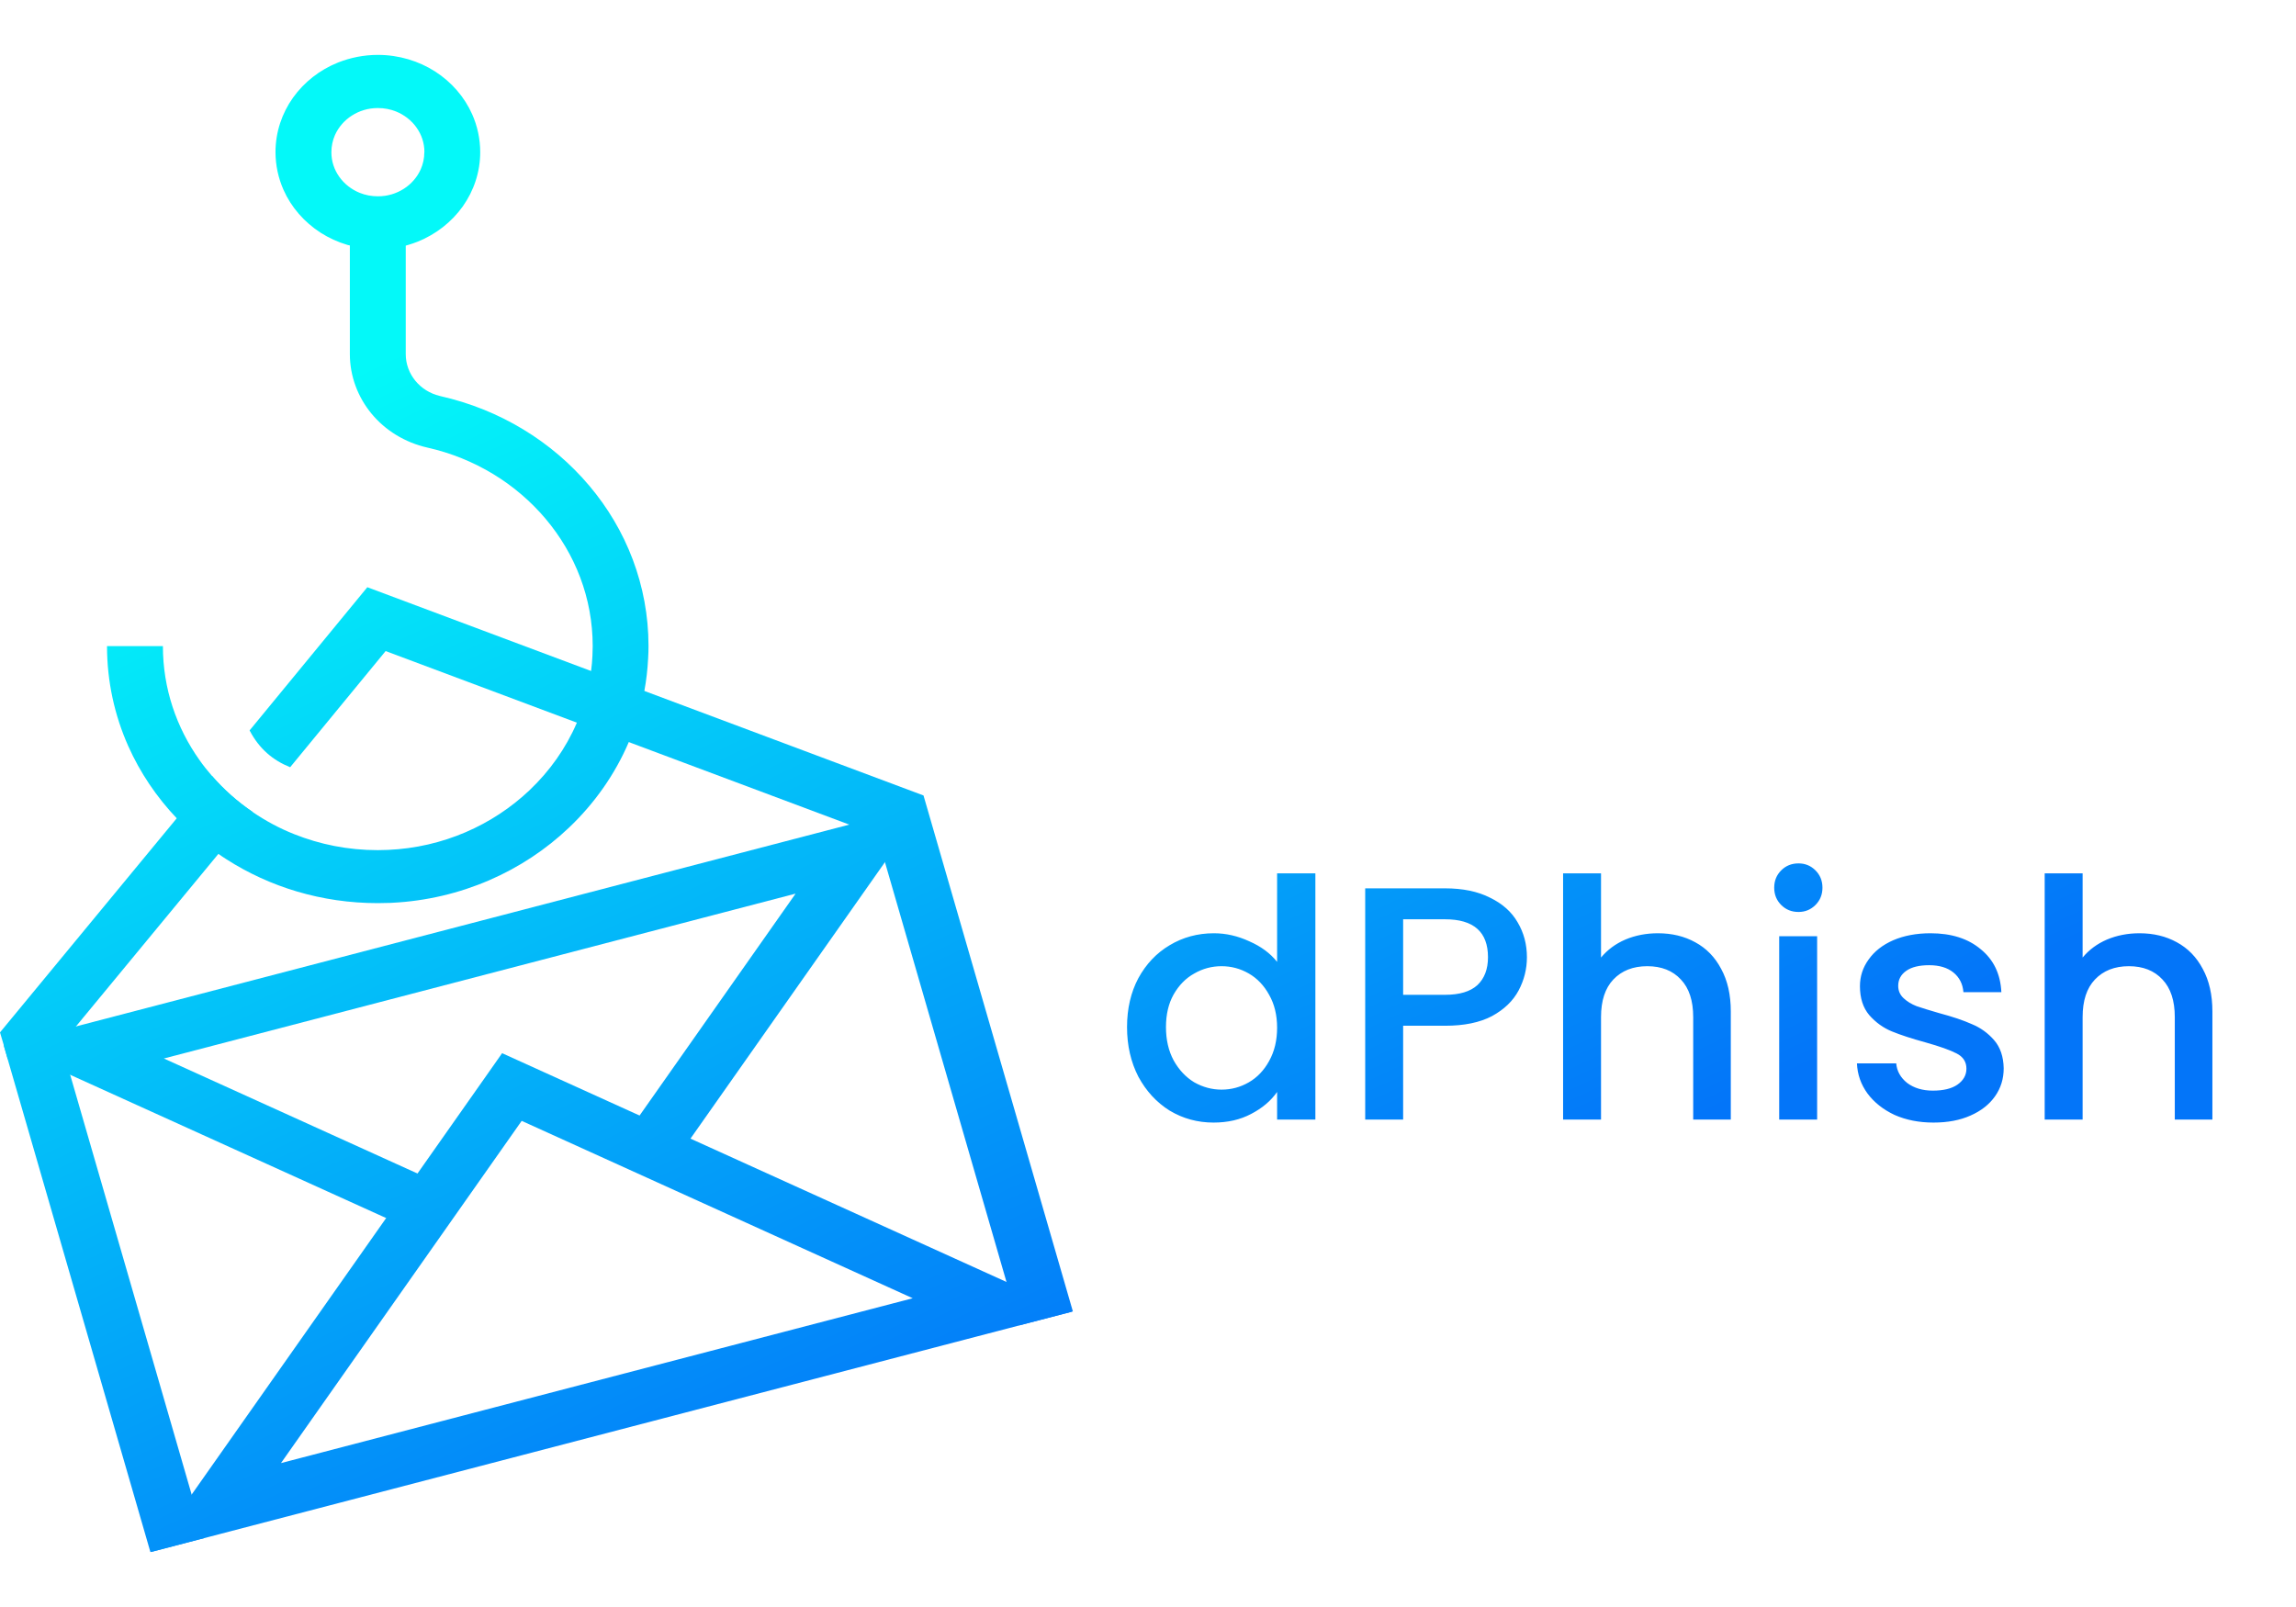 <svg width="100" height="70" viewBox="0 0 138 90" fill="none" xmlns="http://www.w3.org/2000/svg">
<path  d="M67.74 58.44C67.74 57.333 67.967 56.353 68.42 55.5C68.887 54.647 69.513 53.987 70.3 53.52C71.1 53.04 71.987 52.8 72.96 52.8C73.68 52.8 74.387 52.96 75.08 53.28C75.787 53.587 76.347 54 76.76 54.52V49.2H79.06V64H76.76V62.34C76.387 62.873 75.867 63.313 75.2 63.66C74.547 64.007 73.793 64.18 72.94 64.18C71.98 64.18 71.1 63.94 70.3 63.46C69.513 62.967 68.887 62.287 68.42 61.42C67.967 60.54 67.74 59.547 67.74 58.44ZM76.76 58.48C76.76 57.72 76.6 57.06 76.28 56.5C75.973 55.94 75.567 55.513 75.06 55.22C74.553 54.927 74.007 54.78 73.42 54.78C72.833 54.78 72.287 54.927 71.78 55.22C71.273 55.5 70.86 55.92 70.54 56.48C70.233 57.027 70.08 57.68 70.08 58.44C70.08 59.2 70.233 59.867 70.54 60.44C70.86 61.013 71.273 61.453 71.78 61.76C72.3 62.053 72.847 62.2 73.42 62.2C74.007 62.2 74.553 62.053 75.06 61.76C75.567 61.467 75.973 61.04 76.28 60.48C76.6 59.907 76.76 59.24 76.76 58.48ZM91.775 54.24C91.775 54.947 91.608 55.613 91.275 56.24C90.941 56.867 90.408 57.38 89.675 57.78C88.941 58.167 88.001 58.36 86.855 58.36H84.335V64H82.055V50.1H86.855C87.921 50.1 88.821 50.287 89.555 50.66C90.301 51.02 90.855 51.513 91.215 52.14C91.588 52.767 91.775 53.467 91.775 54.24ZM86.855 56.5C87.721 56.5 88.368 56.307 88.795 55.92C89.221 55.52 89.435 54.96 89.435 54.24C89.435 52.72 88.575 51.96 86.855 51.96H84.335V56.5H86.855ZM99.649 52.8C100.489 52.8 101.236 52.98 101.889 53.34C102.556 53.7 103.076 54.233 103.449 54.94C103.836 55.647 104.029 56.5 104.029 57.5V64H101.769V57.84C101.769 56.853 101.523 56.1 101.029 55.58C100.536 55.047 99.863 54.78 99.009 54.78C98.156 54.78 97.476 55.047 96.969 55.58C96.476 56.1 96.229 56.853 96.229 57.84V64H93.949V49.2H96.229V54.26C96.616 53.793 97.103 53.433 97.689 53.18C98.289 52.927 98.943 52.8 99.649 52.8ZM108.098 51.52C107.684 51.52 107.338 51.38 107.058 51.1C106.778 50.82 106.638 50.473 106.638 50.06C106.638 49.647 106.778 49.3 107.058 49.02C107.338 48.74 107.684 48.6 108.098 48.6C108.498 48.6 108.838 48.74 109.118 49.02C109.398 49.3 109.538 49.647 109.538 50.06C109.538 50.473 109.398 50.82 109.118 51.1C108.838 51.38 108.498 51.52 108.098 51.52ZM109.218 52.98V64H106.938V52.98H109.218ZM116.211 64.18C115.344 64.18 114.564 64.027 113.871 63.72C113.191 63.4 112.651 62.973 112.251 62.44C111.851 61.893 111.638 61.287 111.611 60.62H113.971C114.011 61.087 114.231 61.48 114.631 61.8C115.044 62.107 115.558 62.26 116.171 62.26C116.811 62.26 117.304 62.14 117.651 61.9C118.011 61.647 118.191 61.327 118.191 60.94C118.191 60.527 117.991 60.22 117.591 60.02C117.204 59.82 116.584 59.6 115.731 59.36C114.904 59.133 114.231 58.913 113.711 58.7C113.191 58.487 112.738 58.16 112.351 57.72C111.978 57.28 111.791 56.7 111.791 55.98C111.791 55.393 111.964 54.86 112.311 54.38C112.658 53.887 113.151 53.5 113.791 53.22C114.444 52.94 115.191 52.8 116.031 52.8C117.284 52.8 118.291 53.12 119.051 53.76C119.824 54.387 120.238 55.247 120.291 56.34H118.011C117.971 55.847 117.771 55.453 117.411 55.16C117.051 54.867 116.564 54.72 115.951 54.72C115.351 54.72 114.891 54.833 114.571 55.06C114.251 55.287 114.091 55.587 114.091 55.96C114.091 56.253 114.198 56.5 114.411 56.7C114.624 56.9 114.884 57.06 115.191 57.18C115.498 57.287 115.951 57.427 116.551 57.6C117.351 57.813 118.004 58.033 118.511 58.26C119.031 58.473 119.478 58.793 119.851 59.22C120.224 59.647 120.418 60.213 120.431 60.92C120.431 61.547 120.258 62.107 119.911 62.6C119.564 63.093 119.071 63.48 118.431 63.76C117.804 64.04 117.064 64.18 116.211 64.18ZM128.595 52.8C129.435 52.8 130.181 52.98 130.835 53.34C131.501 53.7 132.021 54.233 132.395 54.94C132.781 55.647 132.975 56.5 132.975 57.5V64H130.715V57.84C130.715 56.853 130.468 56.1 129.975 55.58C129.481 55.047 128.808 54.78 127.955 54.78C127.101 54.78 126.421 55.047 125.915 55.58C125.421 56.1 125.175 56.853 125.175 57.84V64H122.895V49.2H125.175V54.26C125.561 53.793 126.048 53.433 126.635 53.18C127.235 52.927 127.888 52.8 128.595 52.8Z" fill="url(#paint0_linear_1109_21)"/>
<path d="M26.401 67.835L9.849 60.328L47.819 50.418L37.633 64.907L40.423 66.677L55.615 45.077L0.275 59.52L24.954 70.711L26.401 67.835Z" fill="url(#paint0_linear_1109_21)"/>
<path d="M30.764 62.046L29.371 61.161L9.092 89.99L64.431 75.547L30.179 60.009L29.371 61.161L30.764 62.046L30.043 63.482L54.858 74.74L16.888 84.649L32.162 62.931L30.764 62.046L30.043 63.482L30.764 62.046Z" fill="url(#paint1_linear_1109_21)"/>
<path d="M0.221 59.535L9.041 90L12.276 89.156L3.461 58.691L0.221 59.535Z" fill="url(#paint2_linear_1109_21)"/>
<path d="M15.198 45.516L13.128 48.027L4.562 58.405L3.684 59.465L3.7 59.521L1.528 60.087L0.466 60.365L0.228 59.531L0 58.76L10.625 45.886L12.732 43.329C13.447 44.157 14.277 44.893 15.198 45.516Z" fill="url(#paint3_linear_1109_21)"/>
<path d="M64.485 75.533L55.507 44.517L22.078 31.999L15.002 40.607C15.582 41.718 16.411 42.408 17.44 42.819L23.178 35.837L52.717 46.895L61.25 76.371L64.485 75.533Z" fill="url(#paint4_linear_1109_21)"/>
<path d="M38.978 35.533C38.978 35.775 38.972 36.017 38.956 36.264C38.923 36.933 38.848 37.591 38.728 38.234C38.528 39.305 38.214 40.334 37.791 41.311C36.962 43.251 35.732 44.995 34.199 46.451C31.447 49.07 27.703 50.763 23.563 50.969L23.471 50.974C23.217 50.984 22.957 50.989 22.702 50.989C19.337 50.989 16.2 50.017 13.605 48.35C13.443 48.247 13.28 48.139 13.123 48.026C12.213 47.393 11.373 46.678 10.62 45.885C9.412 44.614 8.425 43.153 7.71 41.553C6.887 39.706 6.432 37.663 6.432 35.538H9.791C9.791 38.085 10.604 40.437 11.996 42.397C12.223 42.721 12.473 43.03 12.733 43.333C13.448 44.162 14.277 44.898 15.198 45.52C15.967 46.045 16.796 46.492 17.679 46.842C19.224 47.46 20.919 47.804 22.707 47.804C22.913 47.804 23.114 47.799 23.32 47.789C26.619 47.645 29.61 46.302 31.826 44.203C33.04 43.05 34.015 41.677 34.67 40.148C35.093 39.166 35.386 38.126 35.526 37.041C35.57 36.737 35.591 36.428 35.608 36.125C35.618 35.929 35.624 35.734 35.624 35.543C35.624 32.642 34.567 29.987 32.79 27.882C31.902 26.833 30.84 25.922 29.642 25.196C28.445 24.471 27.112 23.925 25.693 23.607C24.322 23.298 23.146 22.557 22.328 21.564C21.51 20.571 21.028 19.315 21.028 17.988V10.26H24.387V17.988C24.387 18.59 24.604 19.151 24.972 19.598C25.335 20.036 25.834 20.355 26.424 20.499L26.462 20.509C30.054 21.317 33.18 23.246 35.413 25.891C37.639 28.52 38.978 31.885 38.978 35.533Z" fill="url(#paint5_linear_1109_21)"/>
<path d="M27.183 5.845H25.504C25.504 6.215 25.428 6.56 25.287 6.879C25.076 7.353 24.718 7.764 24.274 8.047C23.824 8.335 23.299 8.5 22.713 8.5C22.323 8.5 21.96 8.428 21.624 8.294C21.126 8.093 20.693 7.754 20.395 7.332C20.091 6.905 19.918 6.406 19.918 5.85C19.918 5.48 19.994 5.135 20.134 4.816C20.346 4.343 20.703 3.931 21.148 3.648C21.597 3.36 22.123 3.195 22.713 3.195C23.104 3.195 23.467 3.267 23.802 3.401C24.301 3.602 24.734 3.941 25.032 4.363C25.336 4.79 25.509 5.289 25.509 5.845H27.183H28.863C28.863 5.042 28.69 4.271 28.381 3.571C27.915 2.521 27.135 1.631 26.154 0.998C25.173 0.37 23.981 0 22.713 0C21.868 0 21.056 0.165 20.319 0.458C19.213 0.9 18.276 1.641 17.61 2.573C16.949 3.504 16.559 4.636 16.559 5.84C16.559 6.643 16.732 7.414 17.041 8.114C17.507 9.164 18.287 10.054 19.268 10.687C20.248 11.314 21.44 11.685 22.708 11.685C23.553 11.685 24.366 11.52 25.103 11.227C26.208 10.784 27.145 10.043 27.812 9.112C28.473 8.181 28.863 7.049 28.863 5.845H27.183Z" fill="url(#paint6_linear_1109_21)"/>
<defs>
<linearGradient id="paint0_linear_1109_21" x1="47.658" y1="89.743" x2="15.451" y2="21.912" gradientUnits="userSpaceOnUse">
<stop stop-color="#0375F9"/>
<stop offset="1" stop-color="#03F9F9"/>
</linearGradient>
<linearGradient id="paint1_linear_1109_21" x1="41.88" y1="92.486" x2="9.673" y2="24.657" gradientUnits="userSpaceOnUse">
<stop stop-color="#0375F9"/>
<stop offset="1" stop-color="#03F9F9"/>
</linearGradient>
<linearGradient id="paint2_linear_1109_21" x1="21.016" y1="102.392" x2="-11.191" y2="34.563" gradientUnits="userSpaceOnUse">
<stop stop-color="#0375F9"/>
<stop offset="1" stop-color="#03F9F9"/>
</linearGradient>
<linearGradient id="paint3_linear_1109_21" x1="31.297" y1="97.513" x2="-0.911" y2="29.683" gradientUnits="userSpaceOnUse">
<stop stop-color="#0375F9"/>
<stop offset="1" stop-color="#03F9F9"/>
</linearGradient>
<linearGradient id="paint4_linear_1109_21" x1="57.607" y1="85.02" x2="25.4" y2="17.19" gradientUnits="userSpaceOnUse">
<stop stop-color="#0375F9"/>
<stop offset="1" stop-color="#03F9F9"/>
</linearGradient>
<linearGradient id="paint5_linear_1109_21" x1="50.528" y1="88.381" x2="18.321" y2="20.551" gradientUnits="userSpaceOnUse">
<stop stop-color="#0375F9"/>
<stop offset="1" stop-color="#03F9F9"/>
</linearGradient>
<linearGradient id="paint6_linear_1109_21" x1="63.035" y1="82.443" x2="30.828" y2="14.613" gradientUnits="userSpaceOnUse">
<stop stop-color="#0375F9"/>
<stop offset="1" stop-color="#03F9F9"/>
</linearGradient>
</defs>
</svg>
